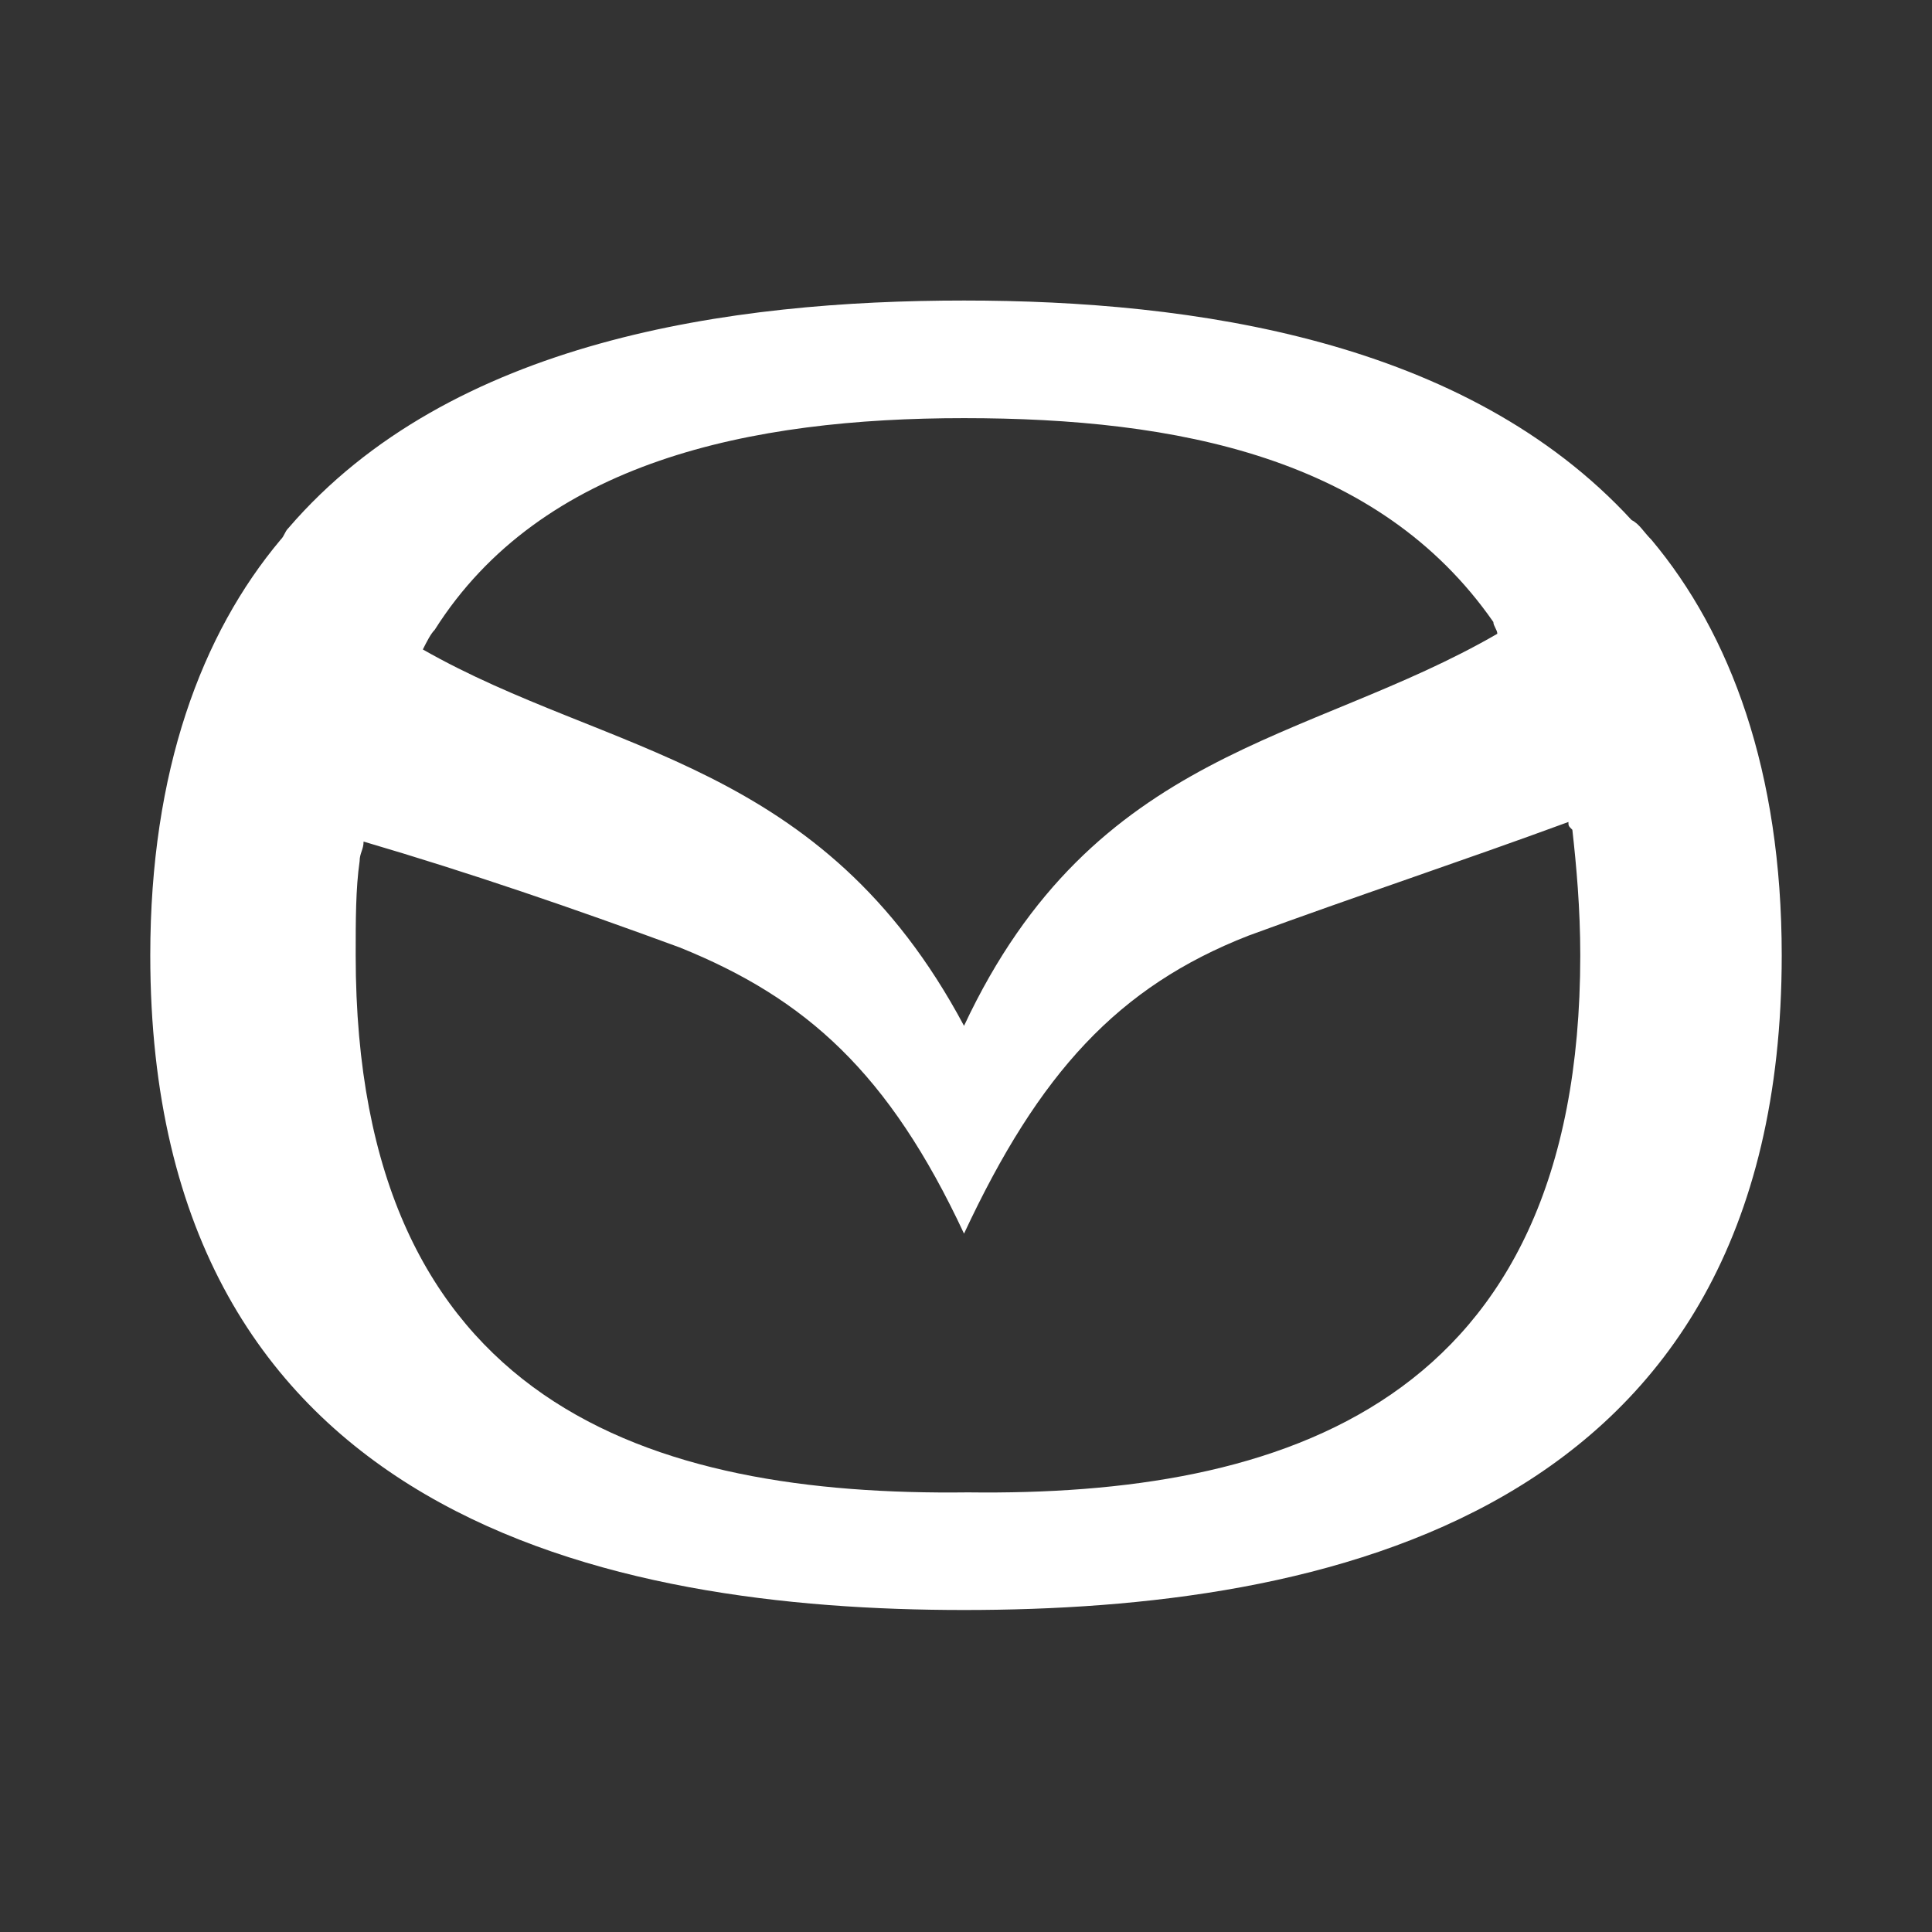 <svg width="128" height="128" viewBox="0 0 128 128" fill="none" xmlns="http://www.w3.org/2000/svg">
<rect x="0" y="0" width="128" height="128" fill="#333333" stroke="none"/>
<g clip-path="url(#clip0_1_65)">
<path fill-rule="evenodd" clip-rule="evenodd" d="M45.026 62.769C53.401 66.146 58.897 71.081 63.869 81.731C68.842 71.081 74.076 65.367 82.713 61.99C89.779 59.393 96.845 57.055 103.912 54.458C103.912 54.717 103.912 54.717 104.173 54.977C104.435 57.315 104.697 60.172 104.697 63.289C104.697 93.16 84.806 99.134 64.131 98.874C43.194 99.134 23.565 93.16 23.565 63.289C23.565 60.951 23.565 58.873 23.826 57.055C23.826 56.535 24.088 56.276 24.088 55.756C31.155 57.834 37.959 60.172 45.026 62.769ZM99.201 41.99C99.201 41.73 98.939 41.47 98.939 41.21C91.349 30.301 78.002 27.703 63.869 27.703C49.736 27.703 35.865 30.561 28.799 41.73C28.537 41.99 28.276 42.509 28.014 43.029C40.315 50.042 54.447 50.302 63.869 67.964C72.506 49.522 86.638 49.263 99.201 41.99ZM109.408 35.756C108.884 35.236 108.623 34.717 108.099 34.457C97.107 22.509 79.049 19.911 63.869 19.911C48.428 19.911 29.846 22.509 19.116 34.977C18.854 35.236 18.854 35.496 18.592 35.756C13.358 41.99 9.956 51.081 9.956 63.289C9.956 100.693 40.576 106.667 63.869 106.667C87.424 106.667 118.044 100.693 118.044 63.289C118.044 51.081 114.642 41.99 109.408 35.756Z" fill="white"/>
</g>
<defs>
<clipPath id="clip0_1_65">
<rect width="108.089" height="86.756" fill="white" transform="translate(9.956 19.911)"/>
</clipPath>
</defs>
</svg>
